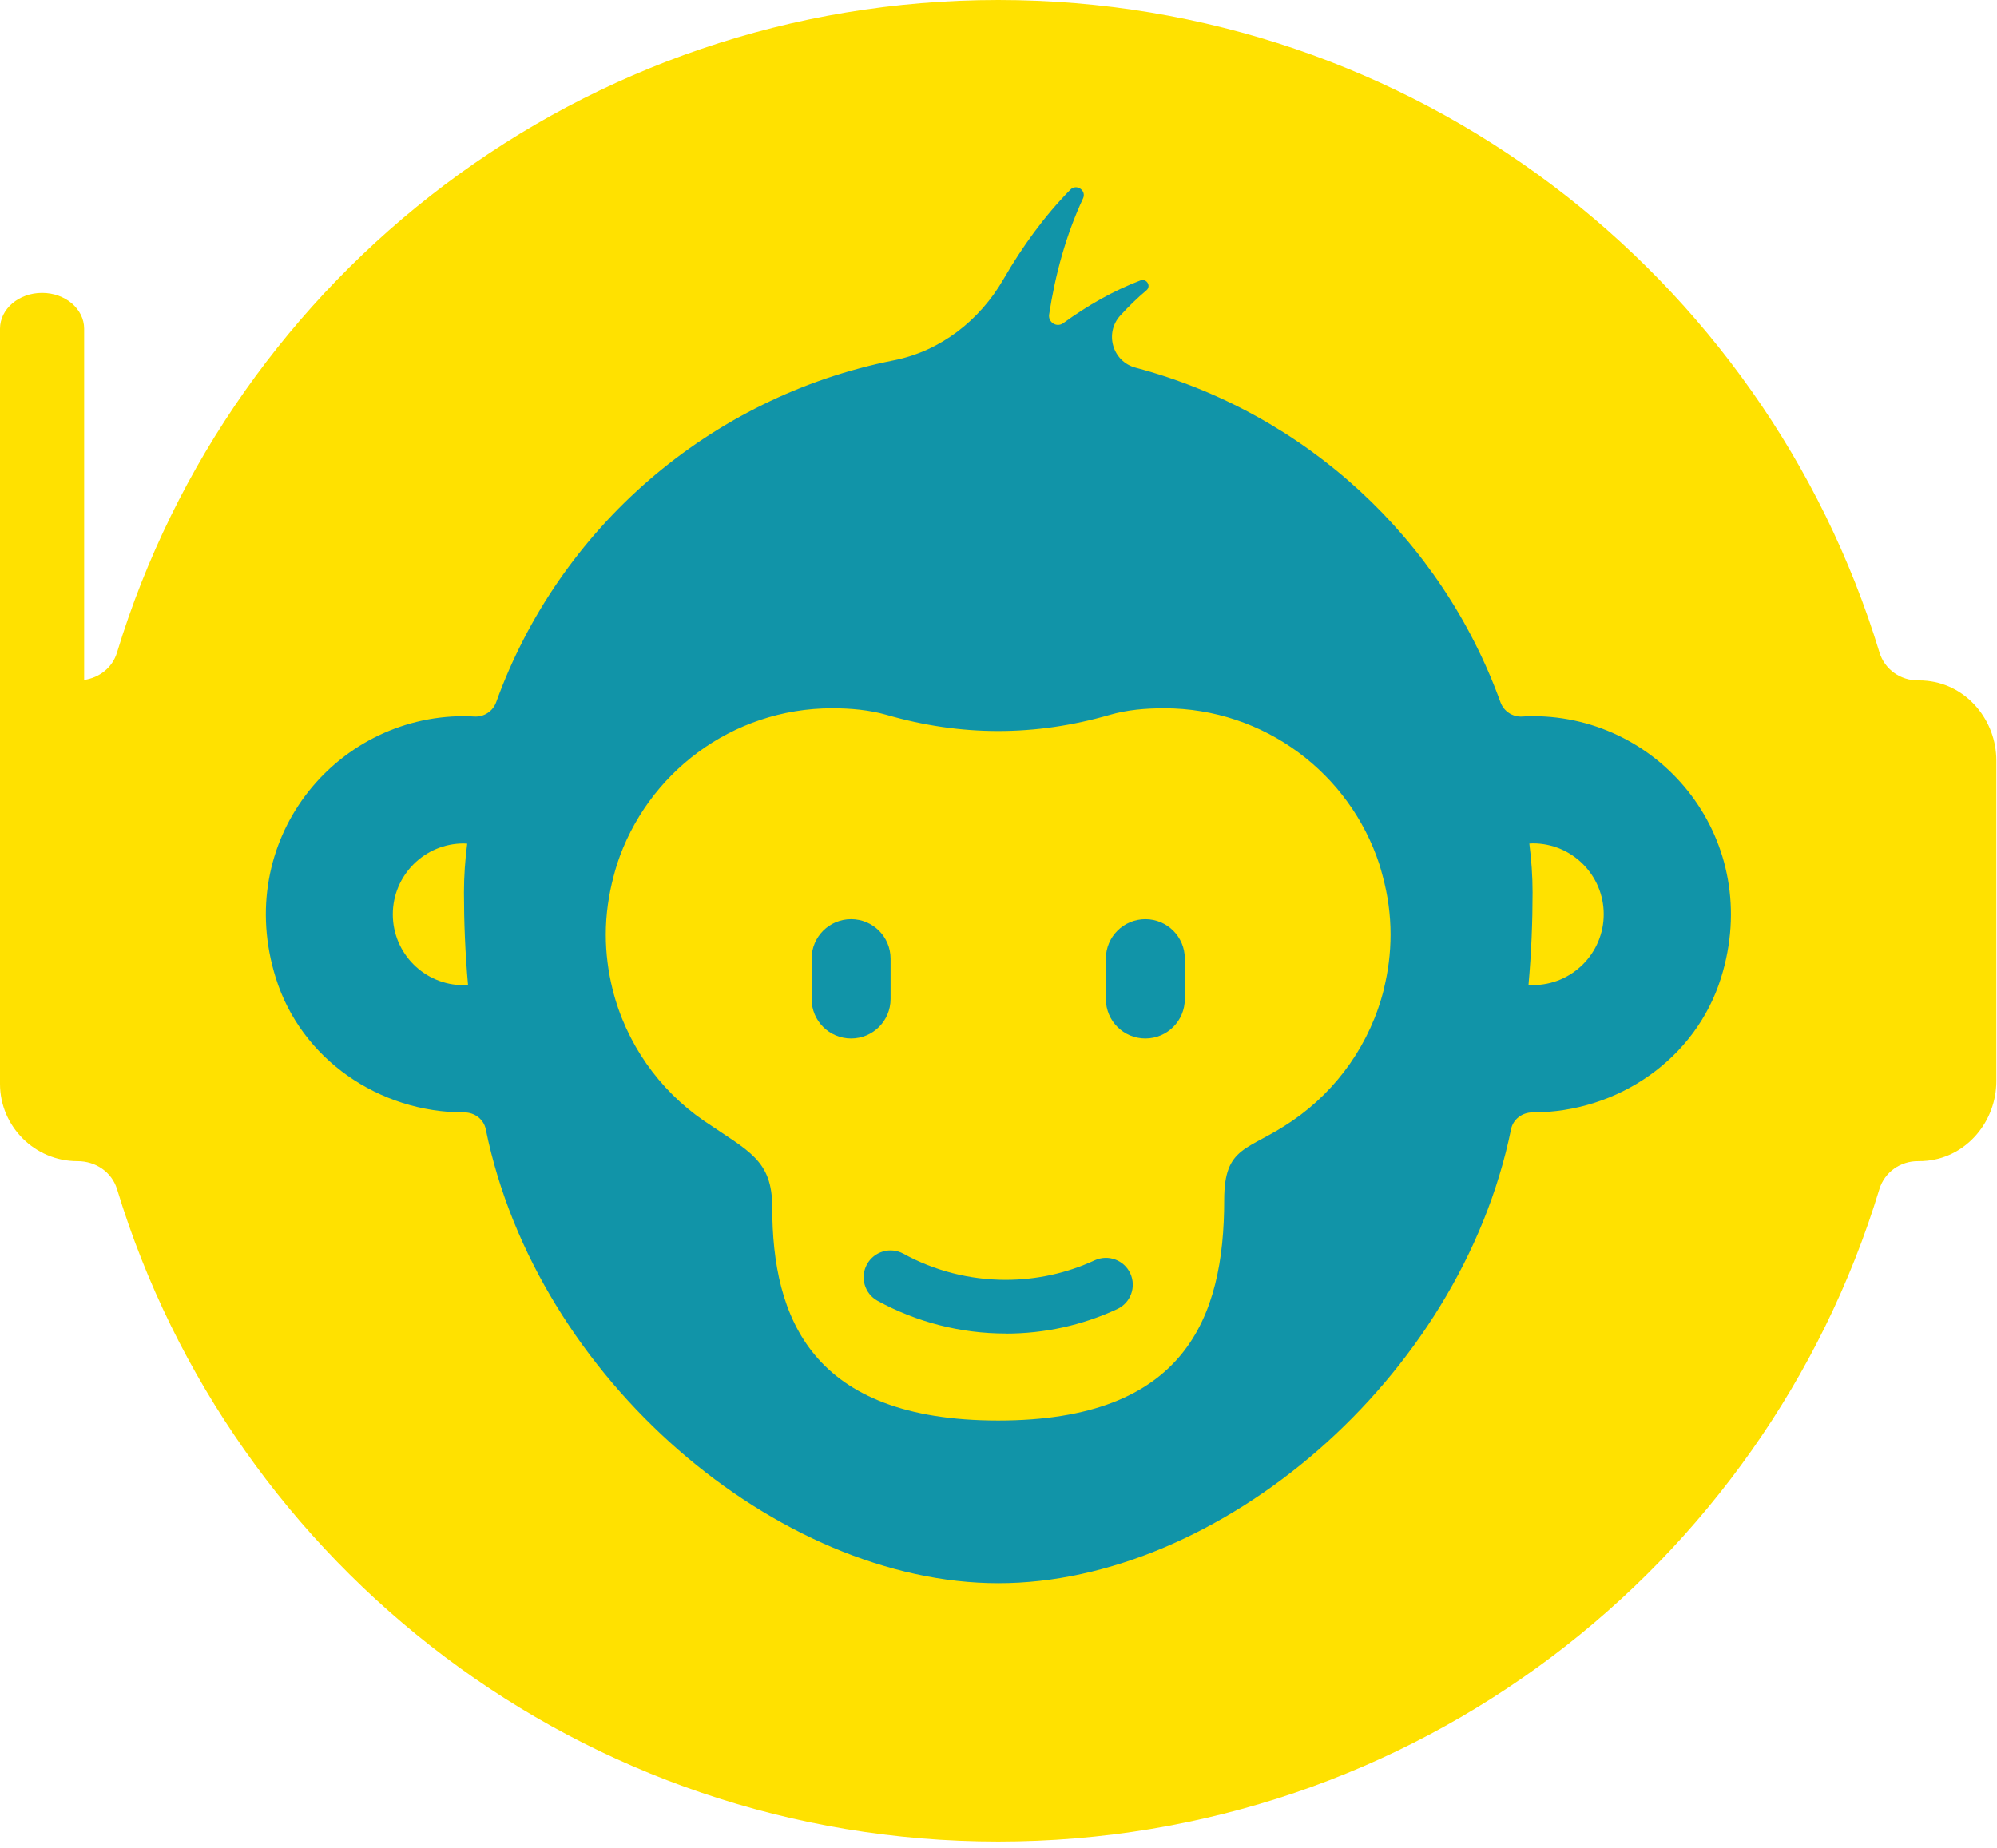 <svg width="215" height="199" viewBox="0 0 215 199" fill="none" xmlns="http://www.w3.org/2000/svg">
<path d="M207.53 73.32C207.19 73.28 206.86 73.27 206.53 73.27C204.61 73.29 202.91 72.09 202.35 70.26C189.98 29.59 152.18 0 107.47 0C62.76 0 24.97 29.59 12.6 70.26C12.11 71.89 10.71 72.98 9.06 73.22V35.4C9.06 33.27 7.03 31.54 4.53 31.54C2.03 31.54 0 33.27 0 35.4V116.72C0 121.29 3.74 125.04 8.32 125.04C8.33 125.04 8.34 125.04 8.35 125.04C10.29 125.04 12.03 126.2 12.6 128.05C24.97 168.72 62.76 198.31 107.47 198.31C152.18 198.31 189.98 168.72 202.34 128.05C202.9 126.22 204.61 125.02 206.52 125.04C206.85 125.04 207.19 125.03 207.52 124.99C211.8 124.53 214.93 120.72 214.93 116.42V81.89C214.93 77.59 211.79 73.78 207.52 73.32H207.53Z" fill="#FFE100"/>
<path d="M165 77.12C164.63 77.12 164.26 77.13 163.9 77.16C162.85 77.23 161.9 76.6 161.54 75.61C155.19 58.03 140.5 44.43 122.25 39.59C119.77 38.93 118.89 35.86 120.62 33.97C121.5 33.01 122.43 32.1 123.43 31.26C123.97 30.8 123.44 29.95 122.78 30.2C119.83 31.32 117.06 32.92 114.47 34.8C113.77 35.31 112.82 34.71 112.95 33.86C113.61 29.56 114.76 25.32 116.6 21.37C117 20.51 115.89 19.75 115.23 20.43C112.43 23.28 110.06 26.56 108.04 30.06C105.48 34.5 101.27 37.8 96.24 38.8C76.36 42.74 60.17 56.91 53.42 75.61C53.06 76.6 52.11 77.22 51.06 77.16C50.69 77.14 50.33 77.12 49.96 77.12C35.96 77.12 25.1 90.61 29.69 105.3C32.42 114.05 40.8 119.8 49.96 119.79H49.98C51.09 119.79 52.08 120.52 52.3 121.61C57.76 148.53 83.78 170.49 107.49 170.49C131.2 170.49 157.2 148.53 162.68 121.61C162.9 120.52 163.89 119.79 165 119.79H165.02C174.18 119.79 182.56 114.04 185.29 105.3C189.88 90.61 179.02 77.12 165.02 77.12H165ZM49.92 106.09C45.7 106.09 42.29 102.67 42.29 98.46C42.29 94.25 45.71 90.83 49.92 90.83C50.05 90.83 50.18 90.84 50.3 90.85C50.08 92.57 49.95 94.32 49.95 96.11C49.95 99.23 50.08 102.6 50.39 106.08C50.23 106.08 50.08 106.1 49.92 106.1V106.09ZM149 106.48C147.55 112.33 144 117.35 139.17 120.67L139.08 120.73C134.35 123.97 131.8 123.33 131.8 129.23C131.8 141.93 127.56 152.97 107.47 152.97C87.38 152.97 83.14 141.93 83.14 130.01C83.14 124.89 80.59 123.98 75.86 120.74L75.77 120.68C70.95 117.36 67.39 112.34 65.94 106.49C65.48 104.62 65.22 102.66 65.22 100.64C65.22 98.47 65.53 96.37 66.06 94.37C66.18 93.93 66.29 93.5 66.43 93.07C69.62 83.32 78.77 76.27 89.59 76.27C91.61 76.27 93.59 76.45 95.45 76.98C103.463 79.3 111.473 79.3 119.48 76.98C121.34 76.44 123.32 76.27 125.34 76.27C136.15 76.27 145.31 83.32 148.5 93.07C148.64 93.5 148.75 93.93 148.87 94.37C149.41 96.37 149.71 98.47 149.71 100.64C149.71 102.66 149.45 104.62 148.99 106.49L149 106.48ZM165.03 106.09C164.87 106.09 164.71 106.08 164.56 106.07C164.87 102.59 165 99.22 165 96.1C165 94.32 164.87 92.57 164.65 90.84C164.78 90.84 164.9 90.82 165.03 90.82C169.25 90.82 172.66 94.24 172.66 98.45C172.66 102.66 169.24 106.08 165.03 106.08V106.09Z" fill="#1194A8"/>
<path d="M95.88 107.58V103.23C95.88 100.88 93.98 98.98 91.63 98.98C89.28 98.98 87.38 100.88 87.38 103.23V107.58C87.38 109.93 89.28 111.83 91.63 111.83C93.98 111.83 95.88 109.93 95.88 107.58Z" fill="#1194A8"/>
<path d="M123.31 98.98C120.96 98.98 119.06 100.88 119.06 103.23V107.58C119.06 109.93 120.96 111.83 123.31 111.83C125.66 111.83 127.56 109.93 127.56 107.58V103.23C127.56 100.88 125.66 98.98 123.31 98.98Z" fill="#1194A8"/>
<path d="M108.26 143.6C103.44 143.6 98.68 142.38 94.48 140.08C93.08 139.31 92.57 137.55 93.34 136.15C94.11 134.75 95.87 134.24 97.27 135.01C100.61 136.85 104.41 137.82 108.26 137.82C111.61 137.82 114.83 137.11 117.85 135.72C119.3 135.05 121.02 135.68 121.69 137.13C122.36 138.58 121.73 140.3 120.28 140.97C116.5 142.72 112.46 143.61 108.26 143.61V143.6Z" fill="#1194A8"/>
</svg>
